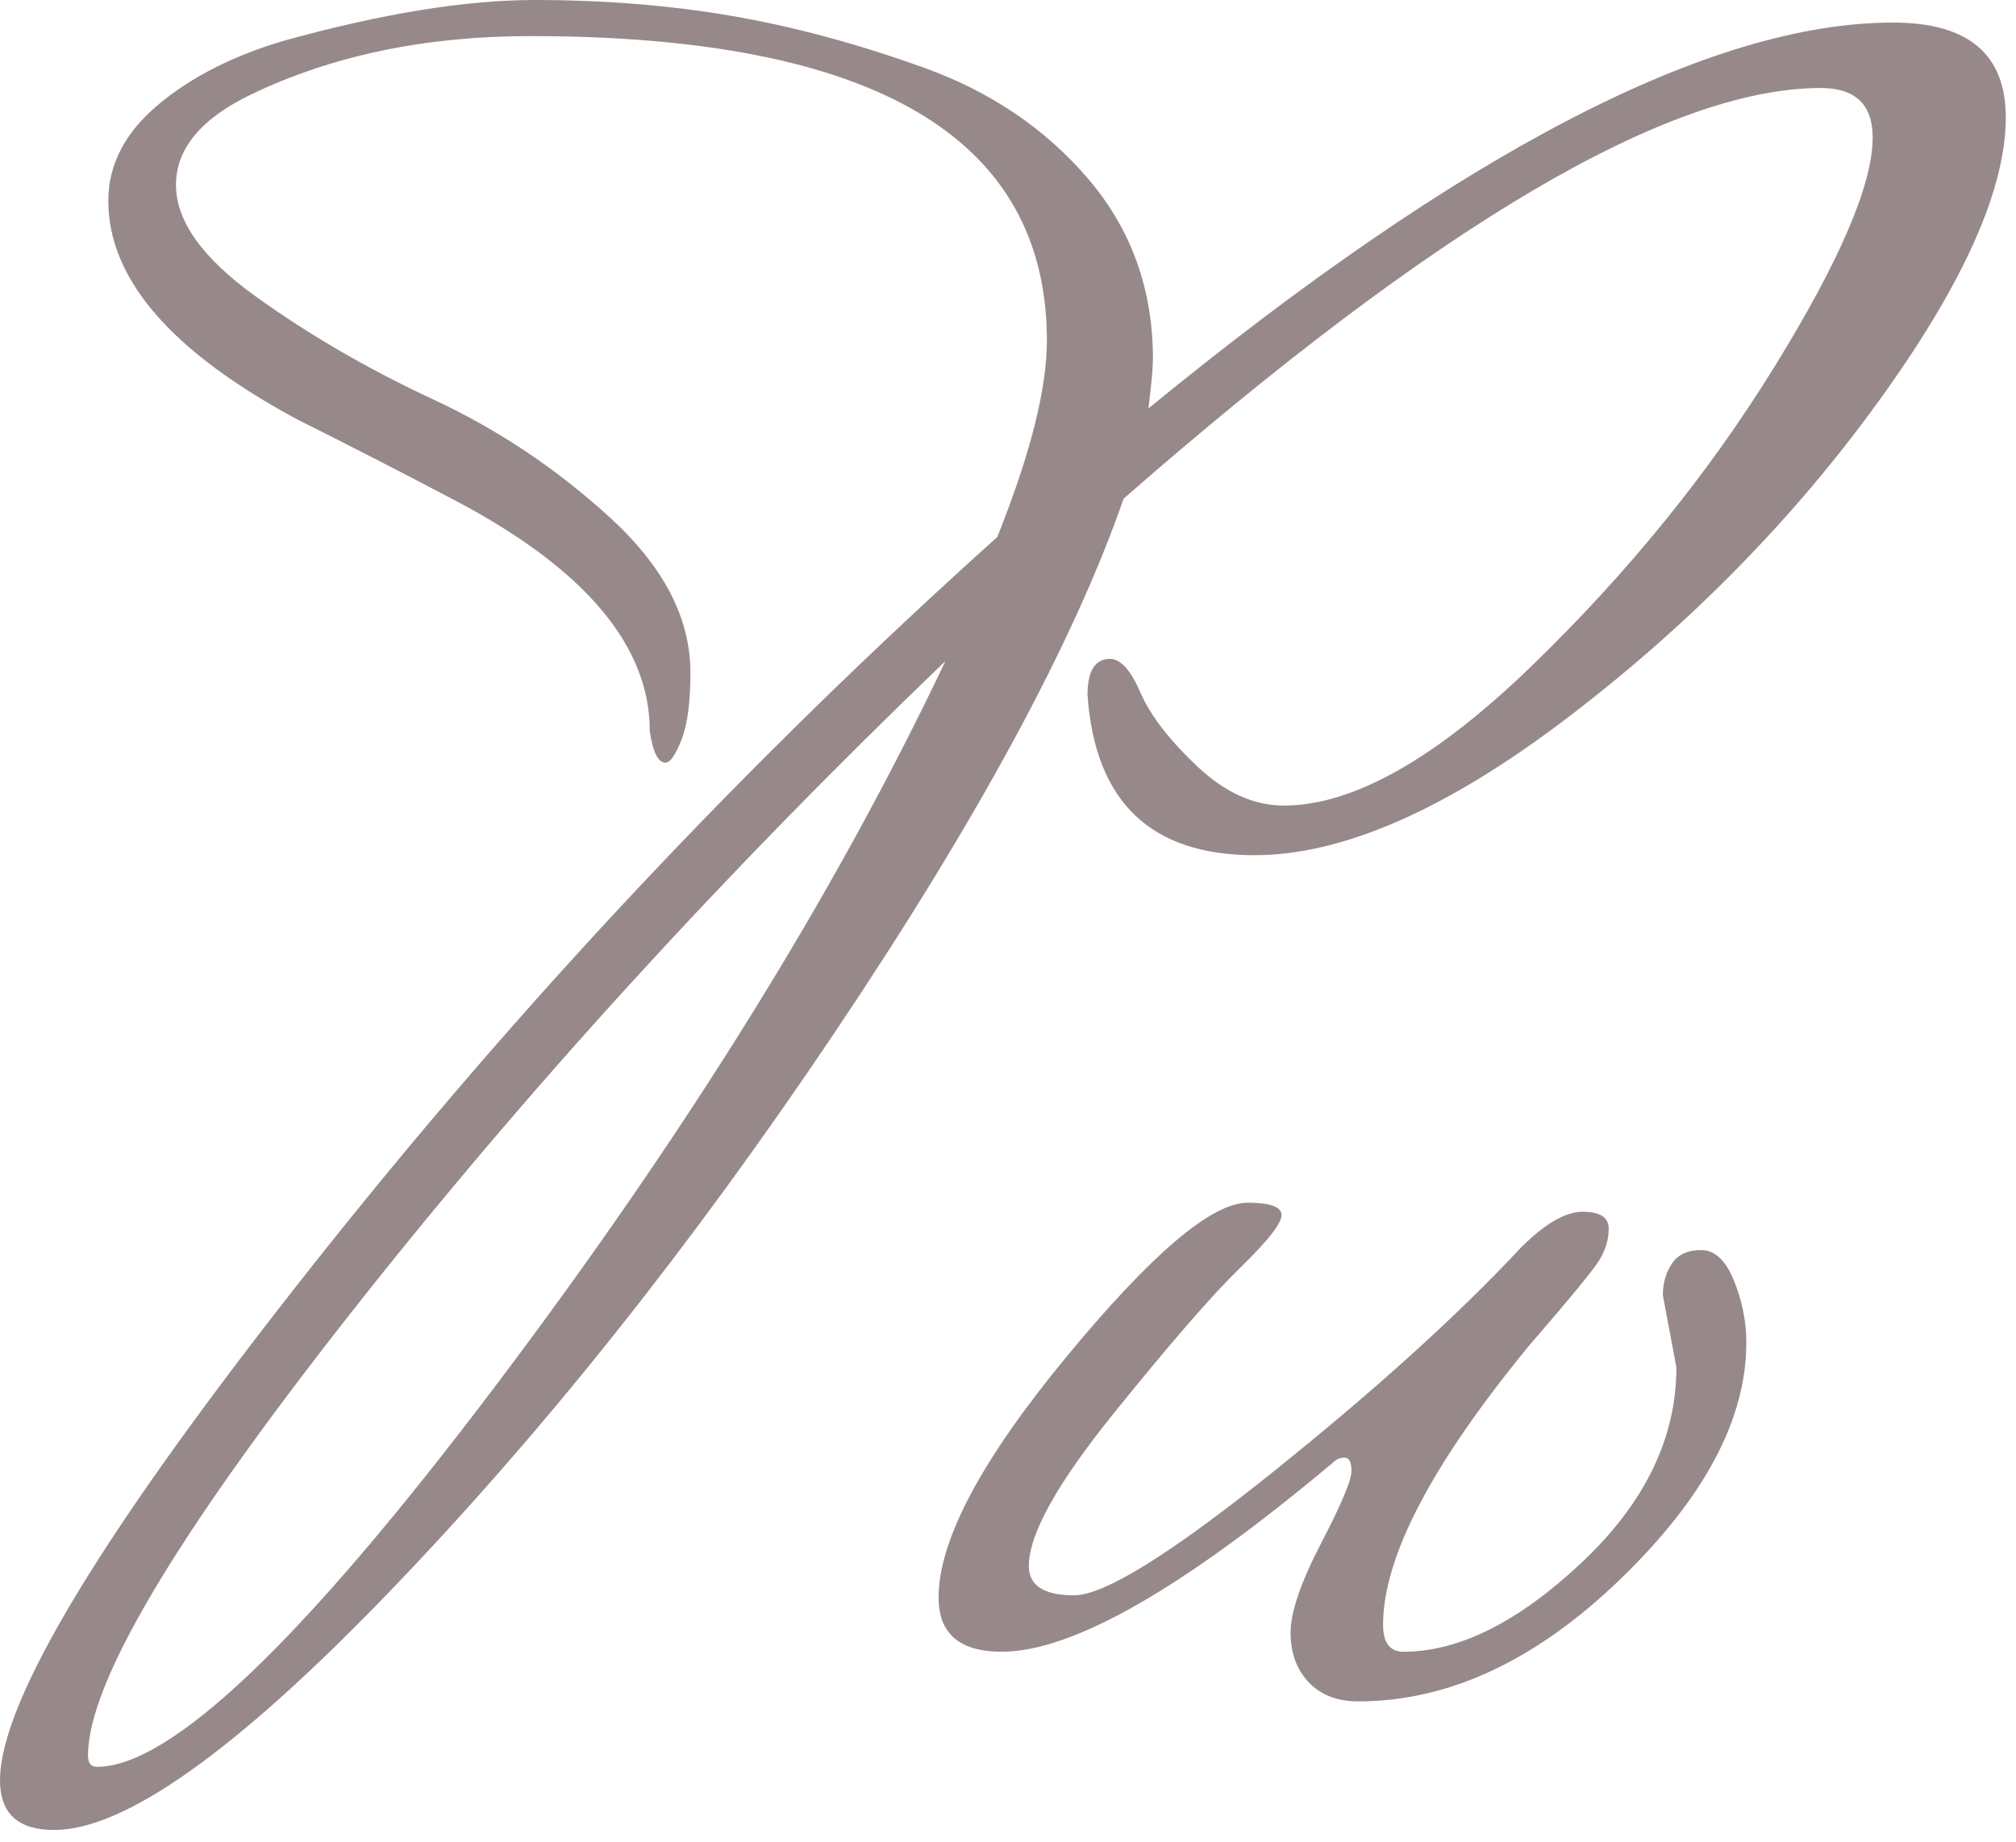 <?xml version="1.0" encoding="UTF-8" standalone="no"?><!DOCTYPE svg PUBLIC "-//W3C//DTD SVG 1.1//EN" "http://www.w3.org/Graphics/SVG/1.1/DTD/svg11.dtd"><svg width="116px" height="106px" version="1.1" xmlns="http://www.w3.org/2000/svg" xmlns:xlink="http://www.w3.org/1999/xlink" xml:space="preserve" style="fill-rule:evenodd;clip-rule:evenodd;stroke-linejoin:round;stroke-miterlimit:1.414;"><g><path d="M0,102.43C0,97.843 5.972,87.998 17.916,72.896C29.859,57.793 43.015,43.794 57.382,30.898C59.286,26.138 60.238,22.373 60.238,19.603C60.238,7.919 50.328,2.077 30.508,2.077C24.45,2.077 19.084,3.202 14.41,5.453C11.554,6.837 10.126,8.568 10.126,10.645C10.126,12.723 11.662,14.865 14.735,17.072C17.807,19.279 21.204,21.248 24.926,22.979C28.648,24.71 32.045,26.982 35.117,29.794C38.19,32.607 39.726,35.572 39.726,38.687C39.726,40.418 39.553,41.716 39.207,42.582C38.86,43.447 38.557,43.88 38.298,43.88C37.865,43.88 37.562,43.274 37.389,42.063C37.389,37.216 33.754,32.845 26.484,28.951C23.368,27.306 20.252,25.705 17.137,24.147C9.867,20.252 6.232,16.055 6.232,11.554C6.232,9.477 7.184,7.638 9.088,6.037C10.992,4.436 13.415,3.202 16.358,2.337C21.983,0.779 26.787,0 30.768,0C34.749,0 38.514,0.303 42.063,0.909C45.611,1.515 49.311,2.51 53.163,3.895C57.014,5.279 60.173,7.422 62.64,10.321C65.106,13.22 66.34,16.661 66.34,20.642C66.34,21.161 66.253,22.113 66.08,23.498C84.169,8.698 98.449,1.298 108.922,1.298C113.249,1.298 115.413,3.116 115.413,6.751C115.413,10.905 112.968,16.358 108.078,23.109C103.188,29.859 97.259,35.896 90.292,41.219C83.325,46.542 77.288,49.203 72.182,49.203C66.21,49.203 63.007,46.13 62.575,39.986C62.575,38.601 63.007,37.908 63.873,37.908C64.479,37.908 65.063,38.557 65.626,39.856C66.188,41.154 67.27,42.56 68.871,44.075C70.472,45.59 72.138,46.347 73.869,46.347C77.851,46.347 82.611,43.664 88.15,38.298C93.689,32.932 98.341,27.198 102.106,21.096C105.871,14.995 107.753,10.602 107.753,7.919C107.753,6.015 106.758,5.063 104.767,5.063C96.026,5.063 82.654,12.939 64.652,28.691C61.796,36.913 56.257,47.147 48.035,59.394C39.812,71.641 31.287,82.351 22.459,91.525C13.631,100.699 7.184,105.287 3.116,105.287C1.039,105.287 0,104.335 0,102.43ZM5.582,101.652C9.823,101.652 17.44,94.381 28.431,79.841C39.423,65.301 48.078,51.367 54.396,38.038C41.587,50.328 30.162,62.856 20.123,75.622C10.083,88.388 5.063,96.848 5.063,101.002C5.063,101.435 5.236,101.652 5.582,101.652Z" style="fill:#978989;fill-rule:nonzero;"/><path d="M96.459,78.673L95.68,74.518C95.68,73.826 95.853,73.22 96.199,72.701C96.545,72.182 97.108,71.922 97.887,71.922C98.666,71.922 99.293,72.506 99.769,73.675C100.245,74.843 100.483,76.033 100.483,77.245C100.483,81.659 98.06,86.203 93.213,90.876C88.366,95.55 83.346,97.887 78.154,97.887C76.942,97.887 75.99,97.519 75.297,96.783C74.605,96.047 74.259,95.095 74.259,93.927C74.259,92.759 74.843,91.049 76.011,88.799C77.18,86.549 77.764,85.164 77.764,84.645C77.764,84.125 77.634,83.866 77.375,83.866C77.115,83.866 76.899,83.952 76.725,84.125C68.071,91.395 61.709,95.031 57.641,95.031C55.218,95.031 54.006,93.992 54.006,91.915C54.006,88.626 56.451,84.017 61.341,78.089C66.231,72.16 69.715,69.196 71.792,69.196C73.09,69.196 73.74,69.434 73.74,69.91C73.74,70.386 72.939,71.403 71.338,72.961C69.737,74.518 67.313,77.31 64.068,81.334C60.822,85.359 59.199,88.28 59.199,90.097C59.199,91.222 60.065,91.785 61.796,91.785C63.527,91.785 67.335,89.426 73.22,84.71C79.106,79.993 83.866,75.687 87.501,71.792C88.886,70.407 90.076,69.715 91.071,69.715C92.066,69.715 92.564,70.04 92.564,70.689C92.564,71.338 92.369,71.965 91.98,72.571C91.59,73.177 90.27,74.778 88.02,77.375C82.394,84.212 79.582,89.578 79.582,93.473C79.582,94.511 79.971,95.031 80.75,95.031C83.952,95.031 87.371,93.321 91.006,89.903C94.641,86.484 96.459,82.741 96.459,78.673Z" style="fill:#978989;fill-rule:nonzero;"/></g></svg>